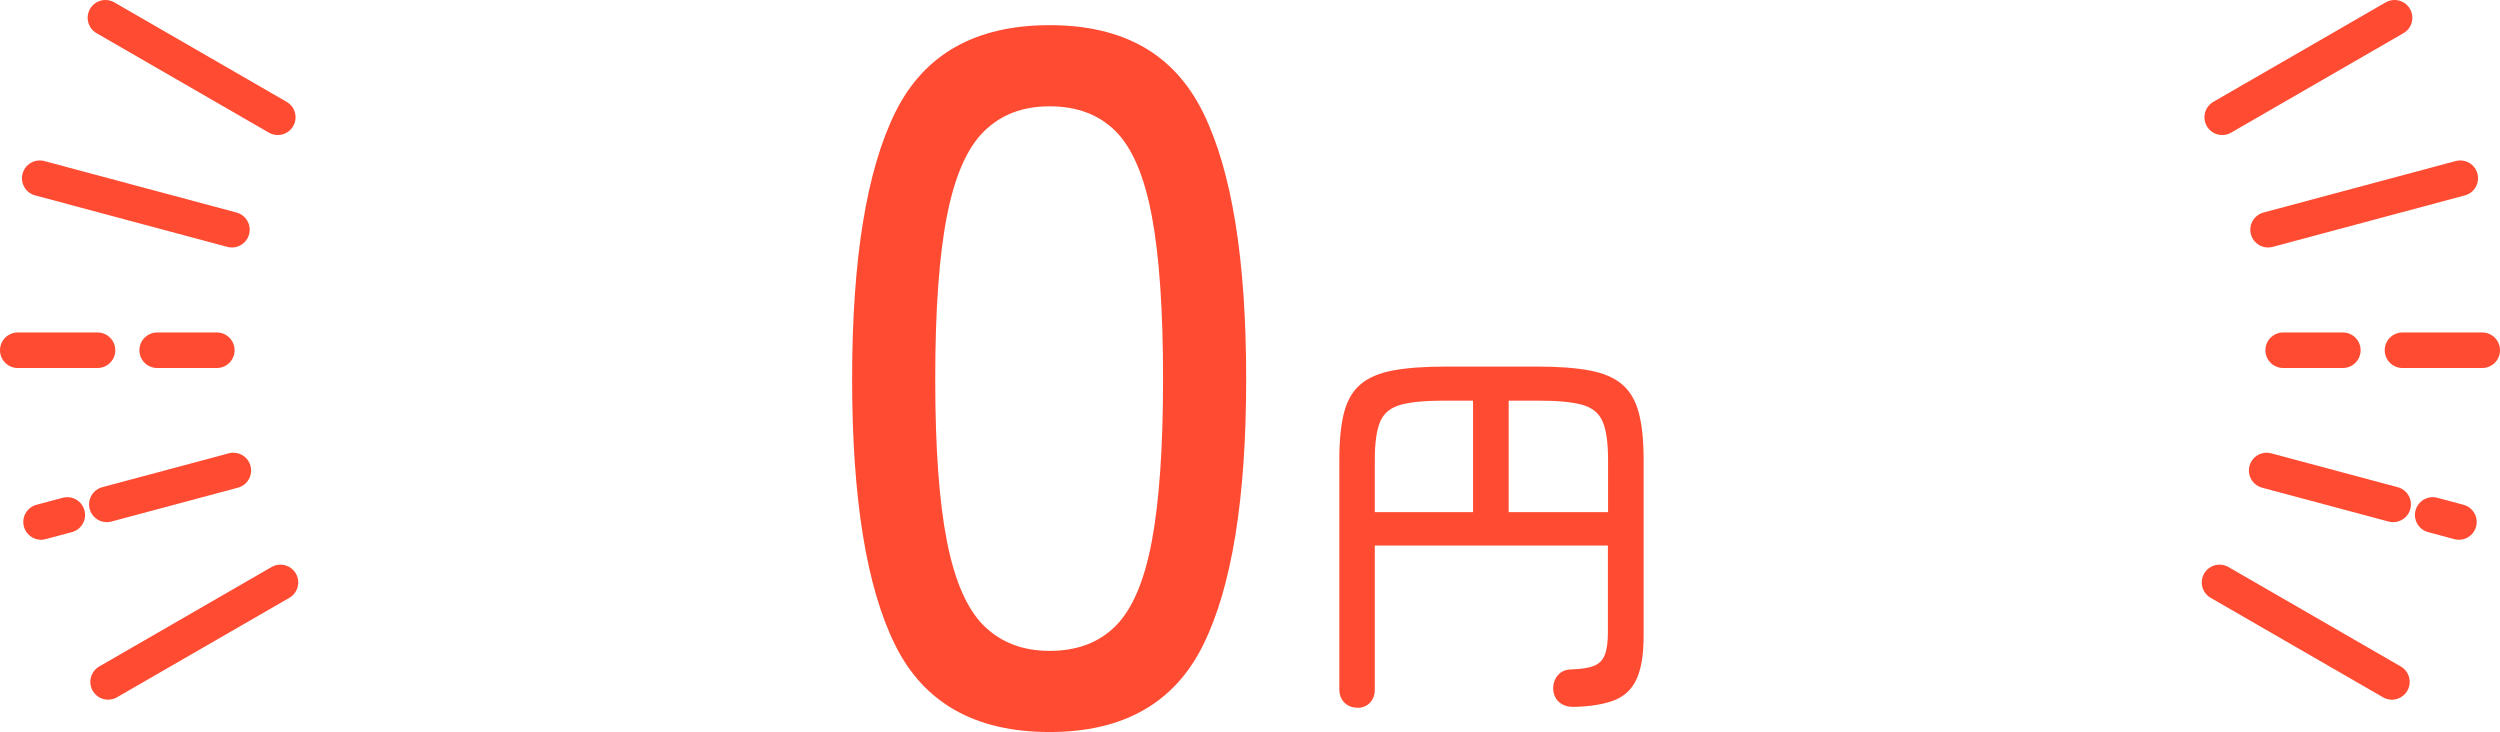 <?xml version="1.0" encoding="UTF-8"?><svg id="_レイヤー_2" xmlns="http://www.w3.org/2000/svg" width="281.24" height="82.35" viewBox="0 0 281.24 82.35"><defs><style>.cls-1{fill:none;stroke:#ff4b32;stroke-linecap:round;stroke-width:4px;}.cls-2{fill:#ff4b32;}</style></defs><g id="Design"><path class="cls-2" d="m118.08,82.35c-8.36,0-14.15-3.26-17.38-9.79-3.23-6.53-4.84-16.5-4.84-29.92s1.61-23.41,4.84-29.97c3.23-6.56,9.02-9.84,17.38-9.84s14.04,3.28,17.27,9.84c3.23,6.56,4.84,16.55,4.84,29.97s-1.61,23.39-4.84,29.92c-3.23,6.53-8.98,9.79-17.27,9.79Zm0-9.13c3.08,0,5.55-.93,7.42-2.8s3.23-5.04,4.07-9.51c.84-4.47,1.27-10.56,1.27-18.26s-.42-13.9-1.27-18.37c-.84-4.47-2.2-7.65-4.07-9.52-1.87-1.87-4.35-2.8-7.42-2.8s-5.46.94-7.37,2.8c-1.91,1.87-3.3,5.04-4.18,9.52-.88,4.47-1.32,10.6-1.32,18.37s.44,13.79,1.32,18.26c.88,4.47,2.27,7.64,4.18,9.51,1.91,1.87,4.36,2.8,7.37,2.8Z"/><path class="cls-2" d="m152.69,79.61c-.59,0-1.07-.19-1.45-.57s-.57-.88-.57-1.5v-25.83c0-2.17.18-3.94.53-5.3.35-1.36.97-2.42,1.85-3.17.88-.75,2.09-1.27,3.63-1.56,1.54-.29,3.5-.44,5.87-.44h10.47c2.35,0,4.29.15,5.83.44,1.54.29,2.75.81,3.63,1.56.88.75,1.5,1.8,1.87,3.17.37,1.36.55,3.13.55,5.3v19.84c0,2.05-.26,3.65-.77,4.8-.51,1.14-1.34,1.94-2.46,2.4-1.13.45-2.62.71-4.47.77-.7.03-1.28-.12-1.72-.46-.44-.34-.69-.83-.75-1.47-.03-.62.13-1.14.48-1.58.35-.44.84-.67,1.45-.7,1.11-.03,1.97-.15,2.57-.37.6-.22,1.03-.62,1.28-1.21.25-.59.37-1.44.37-2.55v-9.81h-26.22v16.19c0,.62-.18,1.11-.55,1.5-.37.38-.84.57-1.43.57Zm1.98-22h11.04v-12.54h-3.17c-2.17,0-3.82.15-4.95.46-1.13.31-1.9.93-2.31,1.87-.41.94-.62,2.38-.62,4.31v5.9Zm15.05,0h11.18v-5.9c0-1.94-.21-3.37-.62-4.31-.41-.94-1.18-1.56-2.31-1.87-1.13-.31-2.78-.46-4.95-.46h-3.3v12.54Z"/><line class="cls-1" x1="17.68" y1="39.4" x2="24.39" y2="39.4"/><line class="cls-1" x1="2" y1="39.4" x2="10.97" y2="39.4"/><line class="cls-1" x1="12.02" y1="56.74" x2="26.25" y2="52.93"/><line class="cls-1" x1="4.62" y1="58.72" x2="7.57" y2="57.93"/><line class="cls-1" x1="12.16" y1="76.71" x2="31.55" y2="65.52"/><line class="cls-1" x1="11.86" y1="2" x2="31.25" y2="13.19"/><line class="cls-1" x1="4.47" y1="20.05" x2="26.09" y2="25.84"/><line class="cls-1" x1="263.56" y1="39.4" x2="256.85" y2="39.4"/><line class="cls-1" x1="279.24" y1="39.4" x2="270.27" y2="39.4"/><line class="cls-1" x1="269.22" y1="56.74" x2="254.99" y2="52.93"/><line class="cls-1" x1="276.62" y1="58.72" x2="273.67" y2="57.93"/><line class="cls-1" x1="269.08" y1="76.71" x2="249.69" y2="65.52"/><line class="cls-1" x1="269.38" y1="2" x2="249.99" y2="13.19"/><line class="cls-1" x1="276.77" y1="20.05" x2="255.15" y2="25.84"/></g></svg>